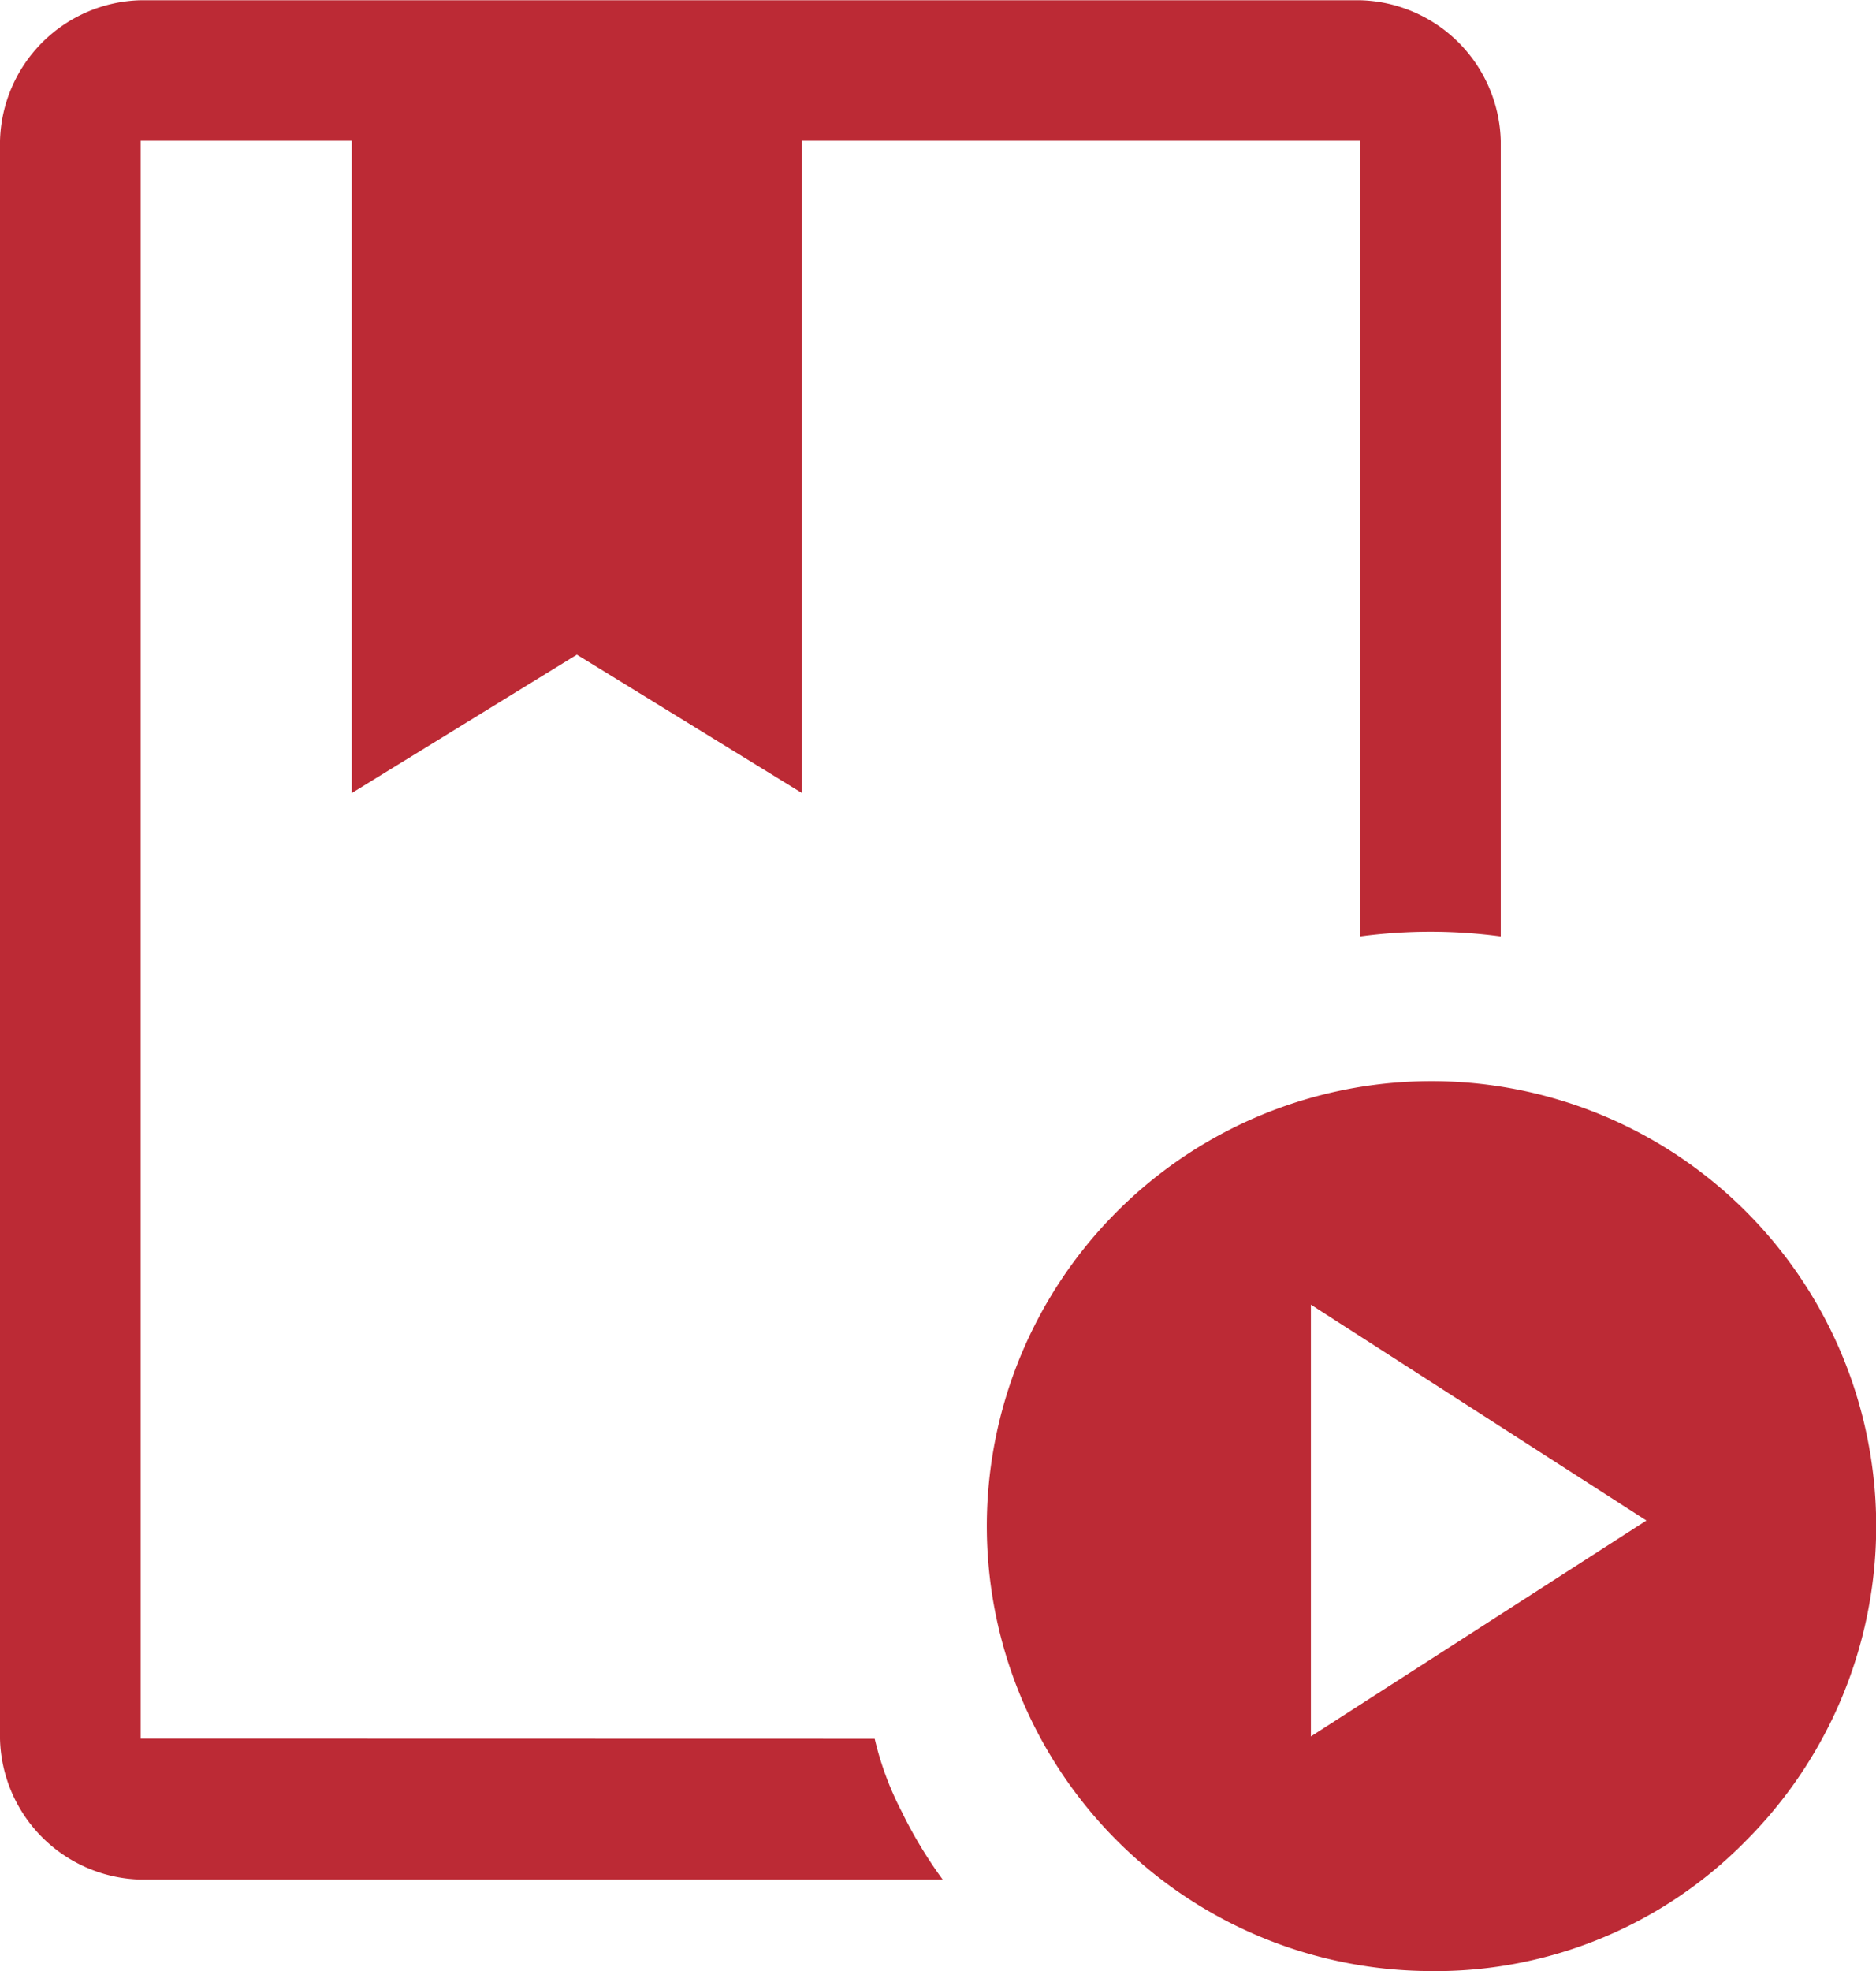 <svg xmlns="http://www.w3.org/2000/svg" width="46.406" height="48.727" viewBox="0 0 46.406 48.727"><defs><style>.a{fill:#bc2a35;}</style></defs><path class="a" d="M141.637,218.984a7.7,7.7,0,0,0,.667,1.8,11.035,11.035,0,0,0,1.015,1.682H123.48a3.569,3.569,0,0,1-3.48-3.48v-39.5a3.569,3.569,0,0,1,3.48-3.48h30.164a3.569,3.569,0,0,1,3.48,3.48v19.665a13.112,13.112,0,0,0-3.48,0V179.48H139.839v16.126l-5.569-3.422-5.569,3.422V179.48H123.48v39.5Zm13.632,5.743a11,11,0,1,1,7.918-3.219A10.762,10.762,0,0,1,155.269,224.727Zm-2.842-5.8,8.3-5.337-8.3-5.337ZM128.7,179.48h0Zm12.936,0h0Z" transform="translate(-120 -176)"/></svg>